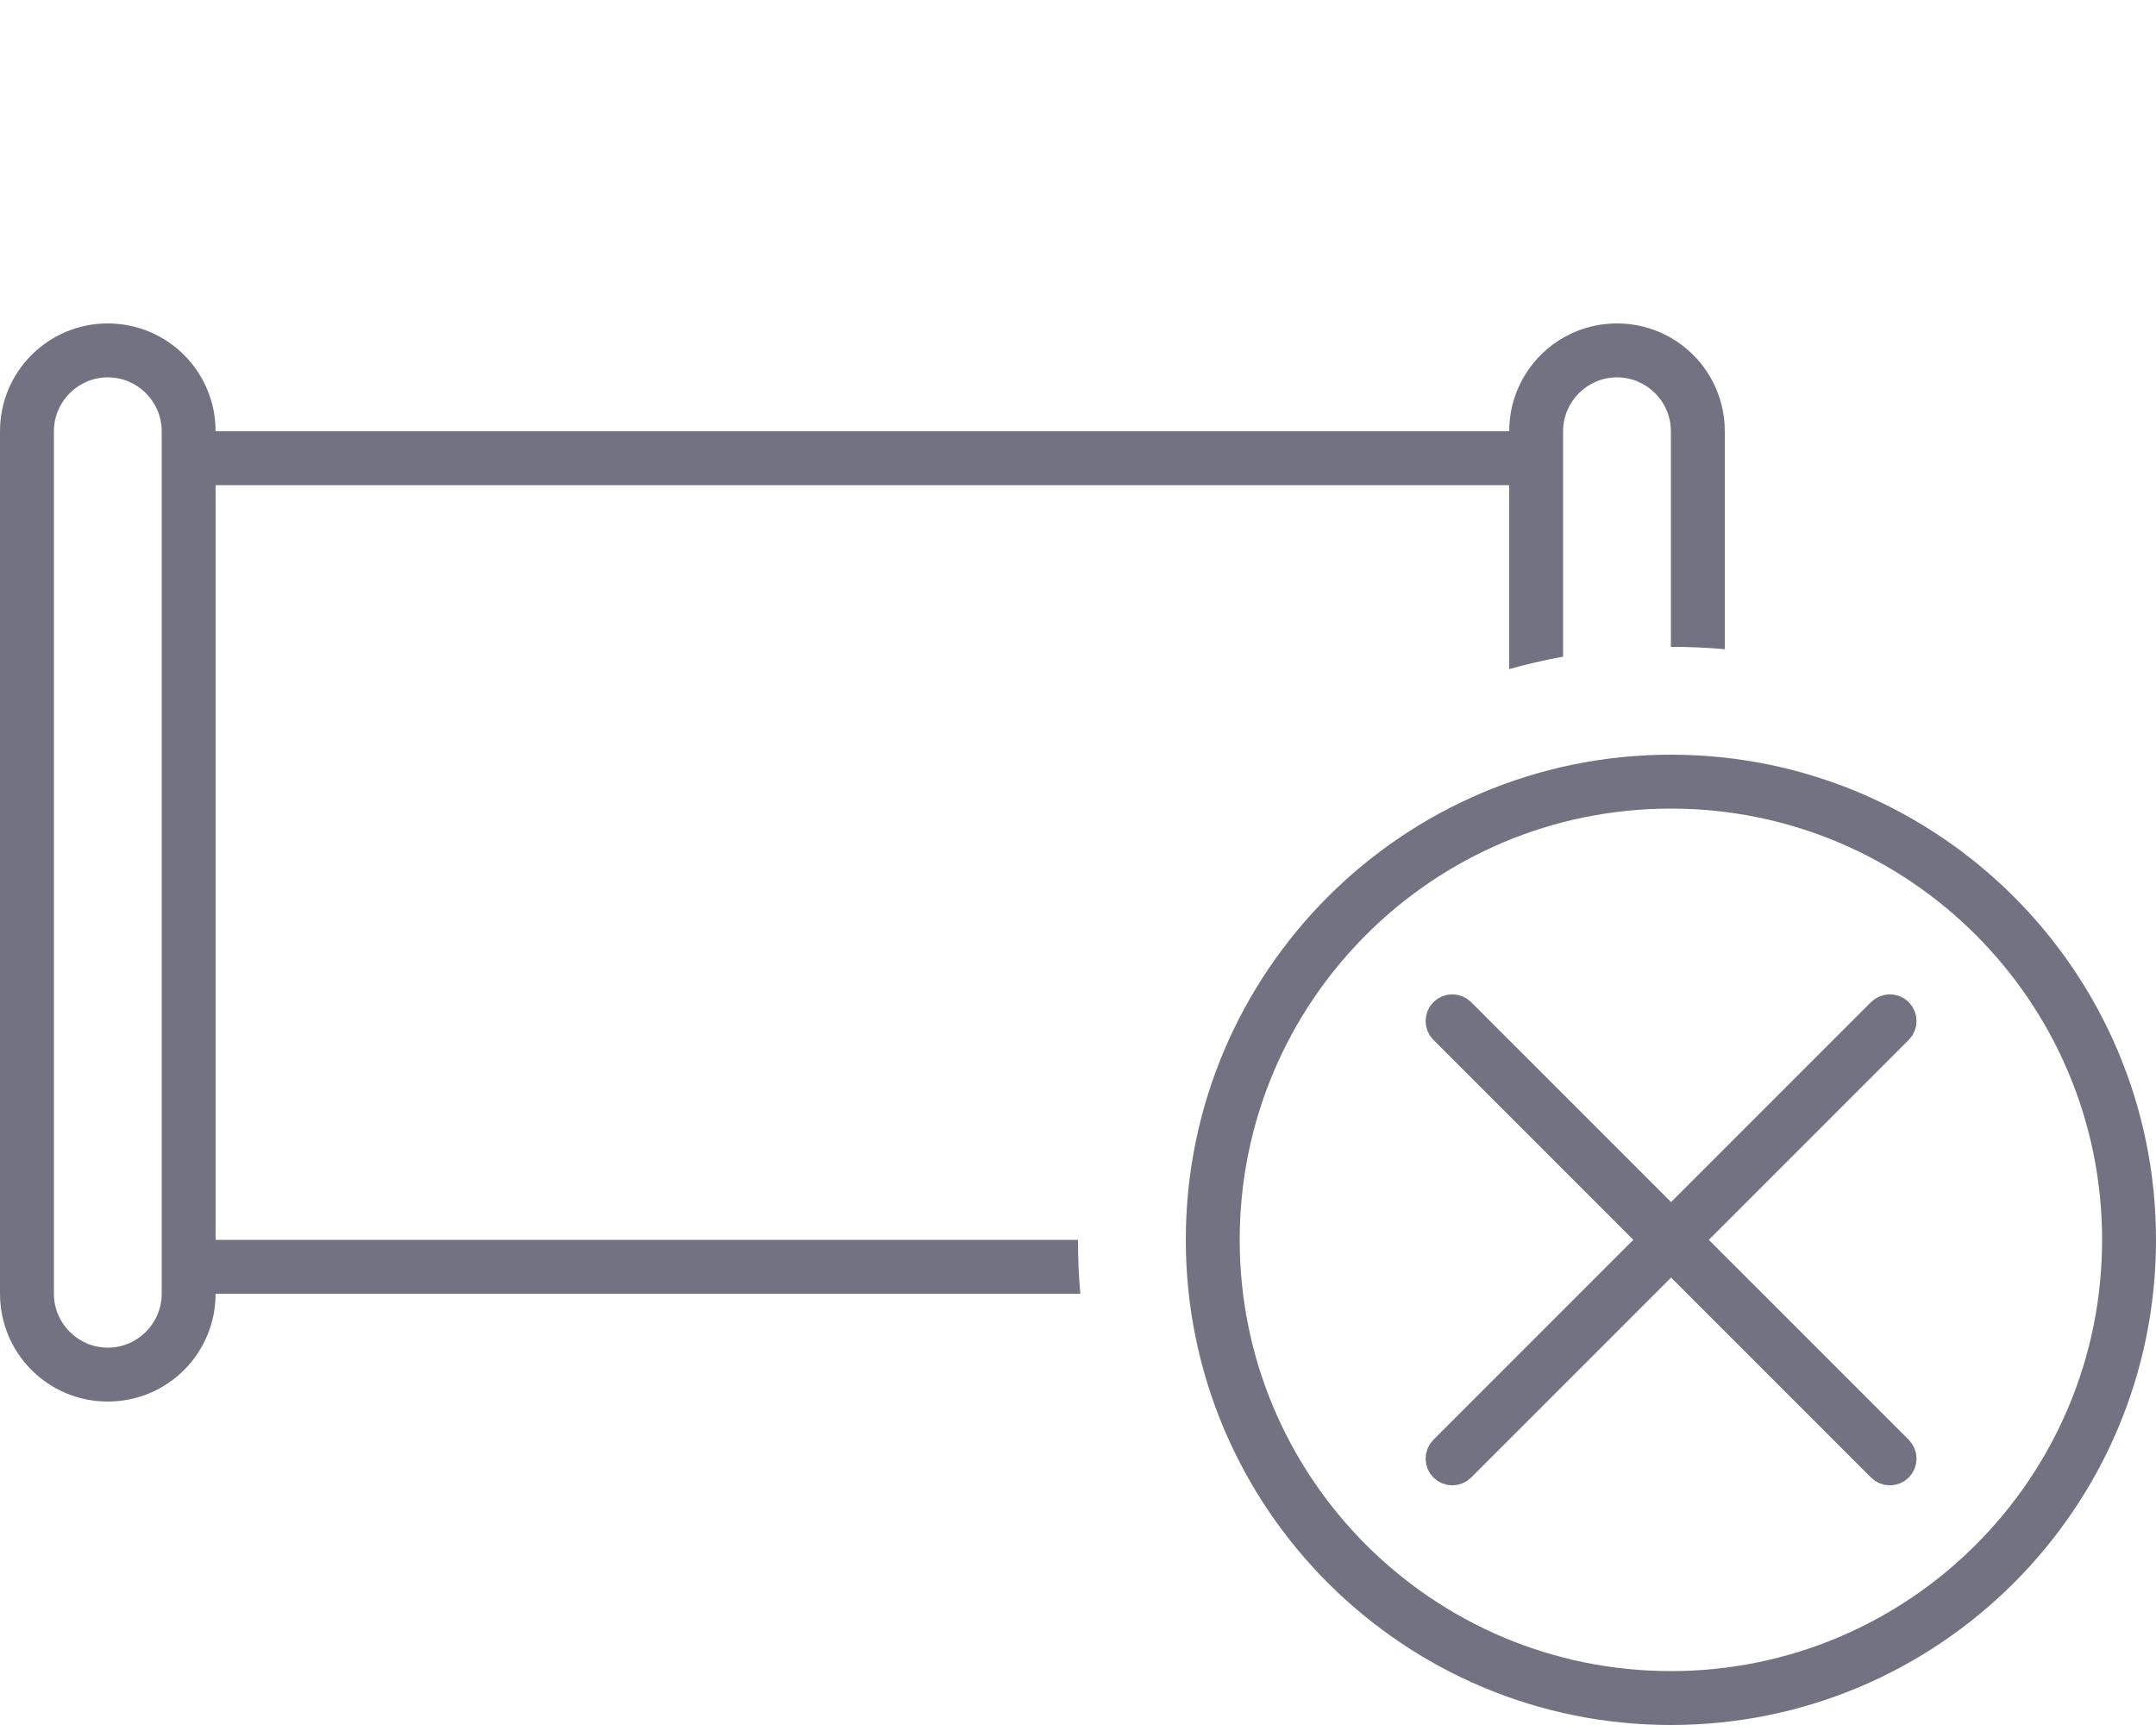 <?xml version="1.0" encoding="UTF-8"?>
<svg xmlns="http://www.w3.org/2000/svg" id="Layer_1" version="1.1" viewBox="0 0 640 512">
  <path d="M480,96c-17.7,0-32,14.3-32,32H64c0-17.7-14.3-32-32-32S0,110.3,0,128v256c0,17.7,14.3,32,32,32s32-14.3,32-32h256.7c-.5-5.3-.7-10.6-.7-16H64v-224h384v54.6c5.2-1.5,10.6-2.7,16-3.7v-66.9c0-8.8,7.2-16,16-16s16,7.2,16,16v64c5.4,0,10.7.2,16,.7v-64.7c0-17.7-14.3-32-32-32ZM48,384c0,8.8-7.2,16-16,16s-16-7.2-16-16V128c0-8.8,7.2-16,16-16s16,7.2,16,16v256Z" style="fill: #727283;"></path>
  <path d="M496,224c-79.53,0-144,64.47-144,144s64.47,144,144,144,144-64.47,144-144-64.47-144-144-144ZM496,496c-70.69,0-128-57.31-128-128s57.31-128,128-128,128,57.31,128,128-57.31,128-128,128Z" style="fill: #727283;"></path>
  <path d="M558.58,435.37c1.33,1.33,3.51,1.33,4.84,0s1.33-3.51,0-4.84l-62.53-62.53,62.53-62.53c1.33-1.33,1.33-3.51,0-4.84s-3.51-1.33-4.84,0l-62.53,62.53-62.53-62.53c-1.33-1.33-3.51-1.33-4.84,0s-1.33,3.51,0,4.84l62.53,62.53-62.53,62.53c-1.33,1.33-1.33,3.51,0,4.84,1.33,1.33,3.51,1.33,4.84,0l62.53-62.53,62.53,62.53Z" style="fill: #727283; stroke: #727283; stroke-miterlimit: 10; stroke-width: 9px;"></path>
</svg>
